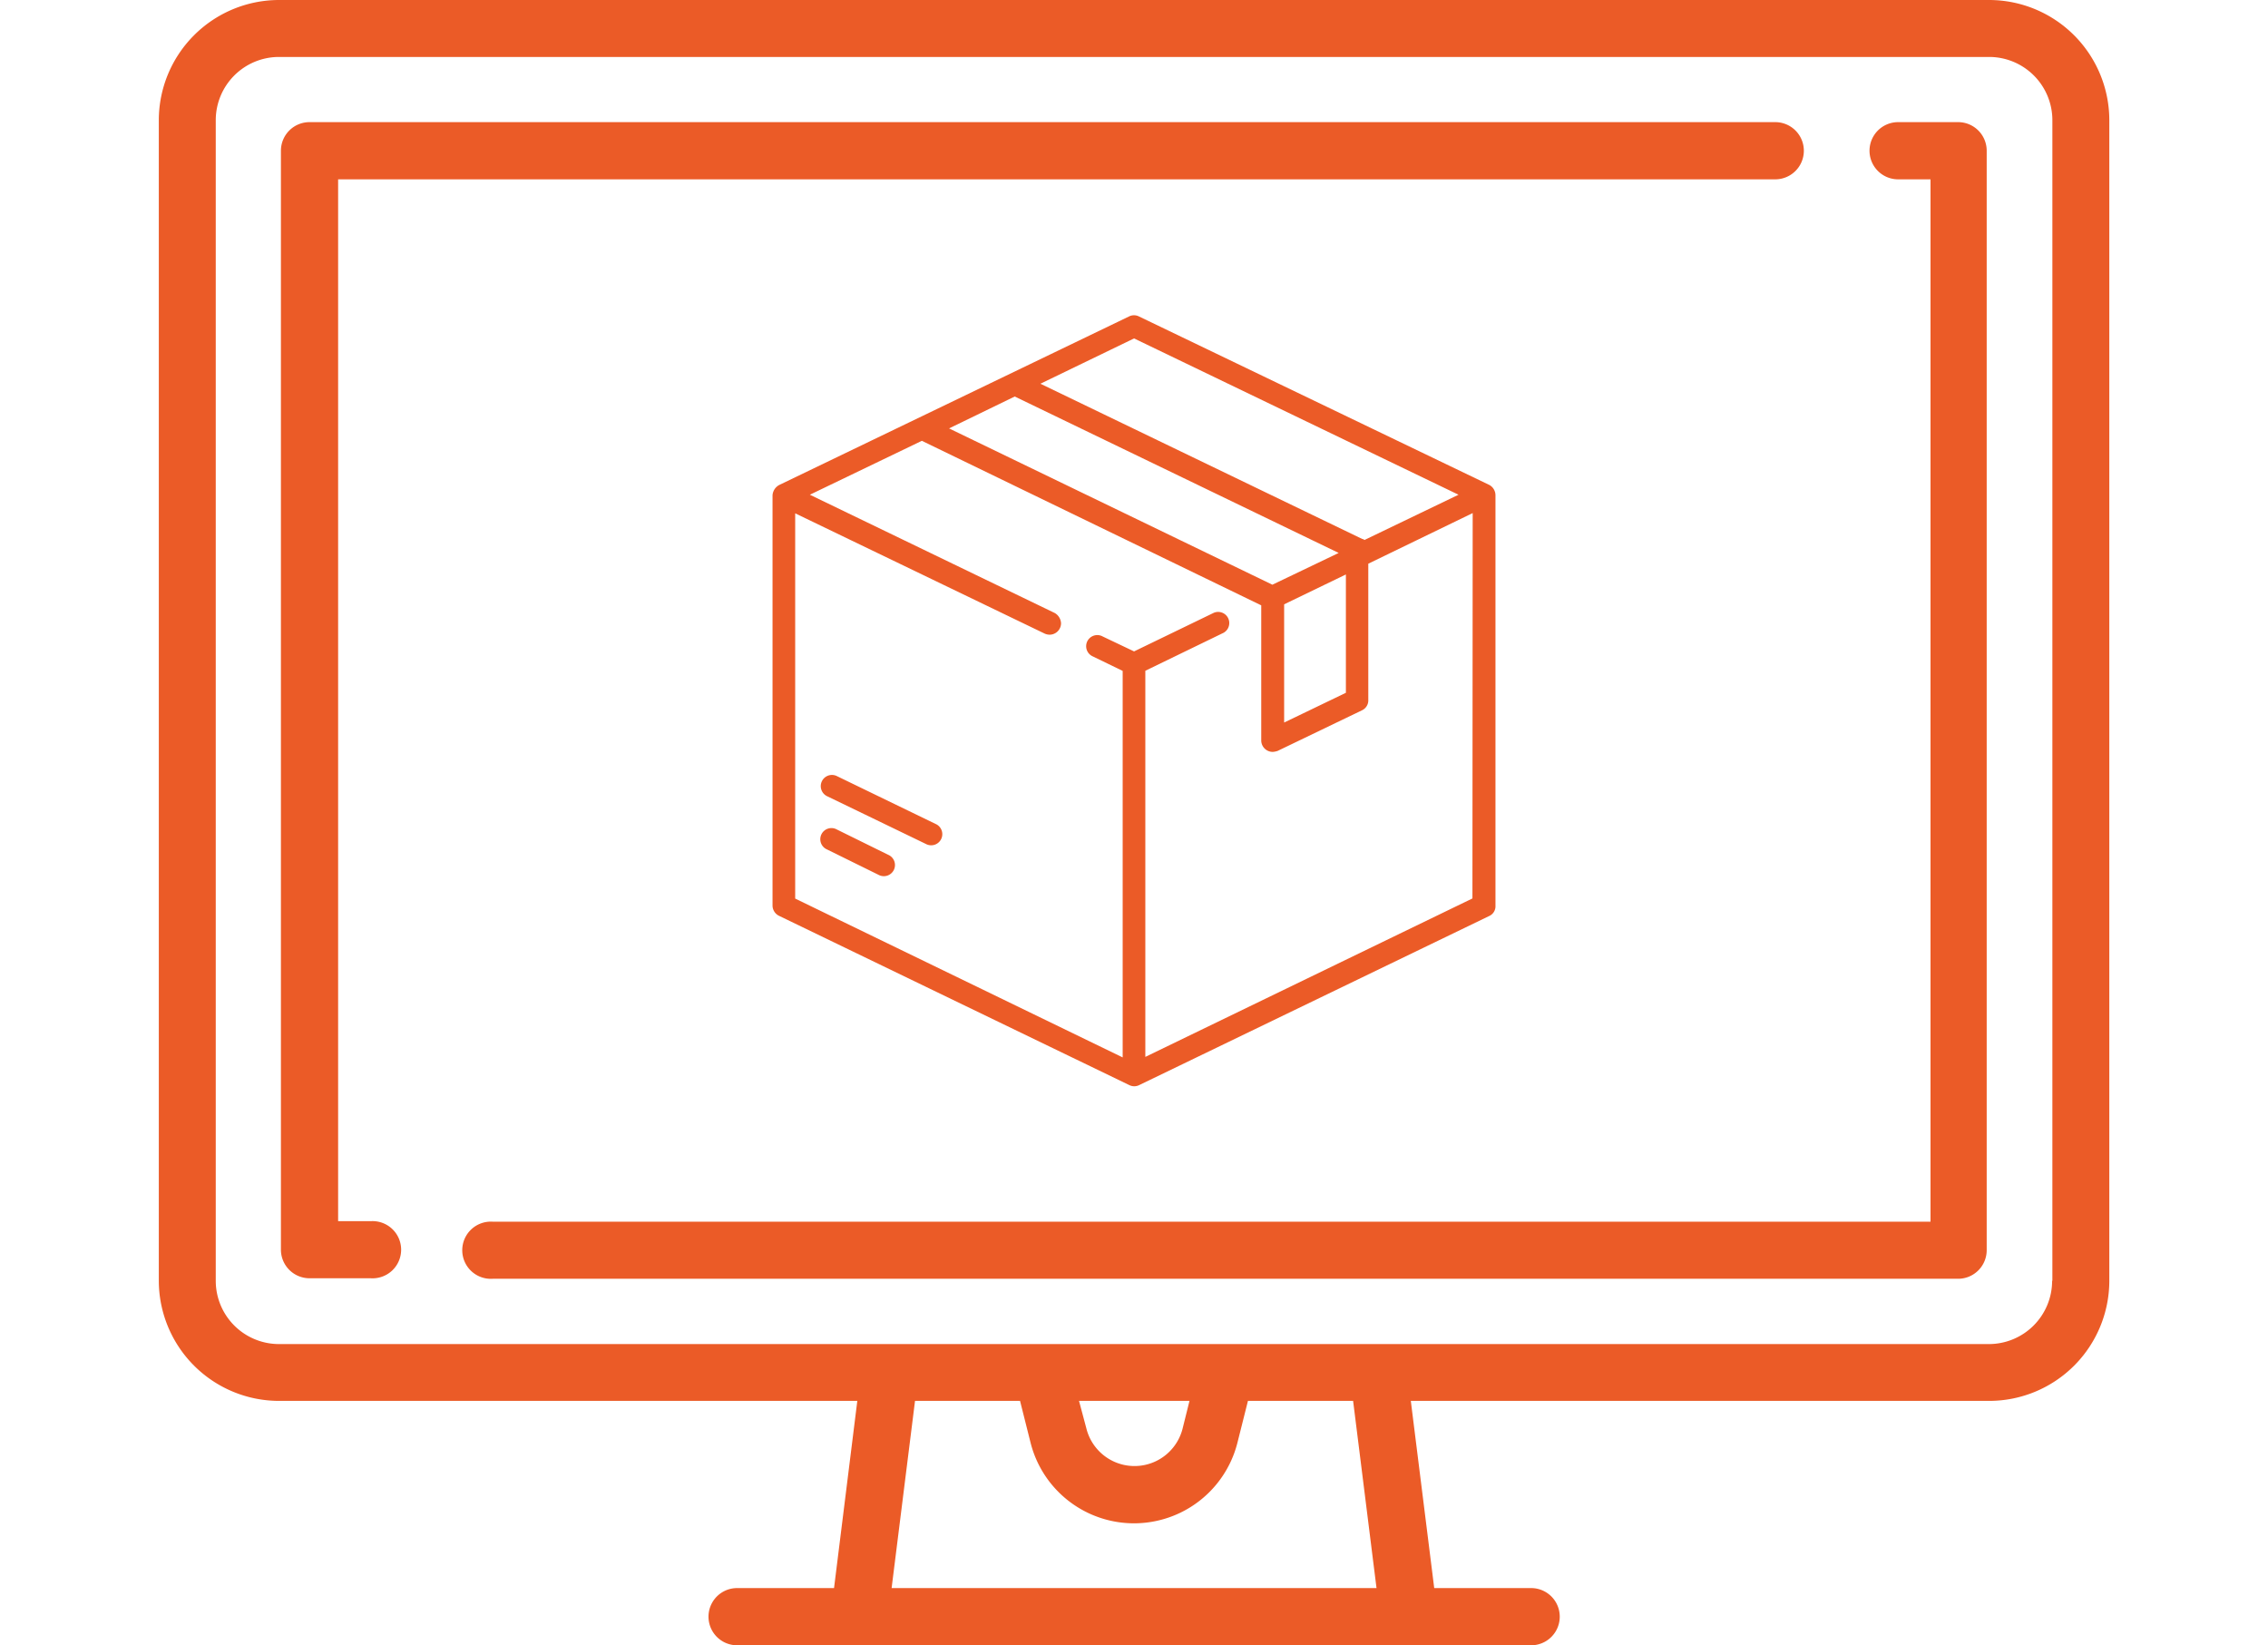 <?xml version="1.0" encoding="UTF-8"?> <svg xmlns="http://www.w3.org/2000/svg" id="Capa_1" data-name="Capa 1" viewBox="0 0 179.23 130"><defs><style>.cls-1{fill:#eb5b27;}</style></defs><title>marketplace</title><path class="cls-1" d="M157.19,0H22.05a9.51,9.51,0,0,0-9.5,9.5v91.7a9.51,9.51,0,0,0,9.5,9.49h45.7l-1.84,14.79H58.25a2.26,2.26,0,0,0,0,4.52H121a2.26,2.26,0,1,0,0-4.52h-7.66l-1.85-14.79h45.71a9.5,9.5,0,0,0,9.49-9.49V9.5A9.51,9.51,0,0,0,157.19,0ZM70.46,125.48l1.85-14.79h8.3l.82,3.26a8.43,8.43,0,0,0,16.37,0l.82-3.26h8.31l1.85,14.79Zm14.81-14.79H94l-.54,2.17a3.92,3.92,0,0,1-7.61,0Zm76.9-9.49h0a5,5,0,0,1-5,5H22.05a5,5,0,0,1-5-5V9.5a5,5,0,0,1,5-5H157.19a5,5,0,0,1,5,5v91.7Z"></path><path class="cls-1" d="M140.29,9.65H24.46a2.26,2.26,0,0,0-2.26,2.26V98.78A2.26,2.26,0,0,0,24.46,101h4.83a2.26,2.26,0,1,0,0-4.51H26.72V14.17H140.29a2.26,2.26,0,1,0,0-4.52Z"></path><path class="cls-1" d="M154.77,9.65H150a2.26,2.26,0,1,0,0,4.52h2.56V96.53H38.94a2.26,2.26,0,1,0,0,4.51H154.77A2.26,2.26,0,0,0,157,98.78V11.91A2.26,2.26,0,0,0,154.77,9.65Z"></path><path class="cls-1" d="M117.7,38.32,90,25a.87.87,0,0,0-.77,0L61.58,38.32a1,1,0,0,0-.53.81V71.56a.91.91,0,0,0,.53.81L89.25,85.74a.87.87,0,0,0,.77,0L117.7,72.37a.84.84,0,0,0,.48-.81V39.13A.93.93,0,0,0,117.7,38.32ZM89.62,26.74l25.64,12.35-7.44,3.58a.21.21,0,0,0-.16-.08L82.22,30.32Zm-9.43,4.59,25.6,12.36-5.24,2.51L75,33.85Zm26.17,14.06v9.35l-4.88,2.35V47.75Zm10,25.6L90.51,83.51V53l6.18-3a.88.88,0,0,0-.77-1.58h0l-6.3,3.05-2.48-1.18a.88.88,0,1,0-.77,1.58l2.35,1.14V83.55L62.84,71V40.56l19.71,9.5a1,1,0,0,0,.4.09.91.91,0,0,0,.9-.9,1,1,0,0,0-.49-.81L64,39.09l8.85-4.26,26.82,13h0V58.52a.91.91,0,0,0,.9.89,1.42,1.42,0,0,0,.4-.08l6.67-3.21a.86.86,0,0,0,.49-.81V44.54l8.25-4Z"></path><path class="cls-1" d="M70.19,67.54l-4.06-2a.88.88,0,1,0-.77,1.58l4.06,2a.88.88,0,1,0,.77-1.58Z"></path><path class="cls-1" d="M73.93,65.1l-7.8-3.78a.88.88,0,1,0-.77,1.59h0l7.8,3.77a.88.88,0,1,0,.77-1.58Z"></path></svg> 